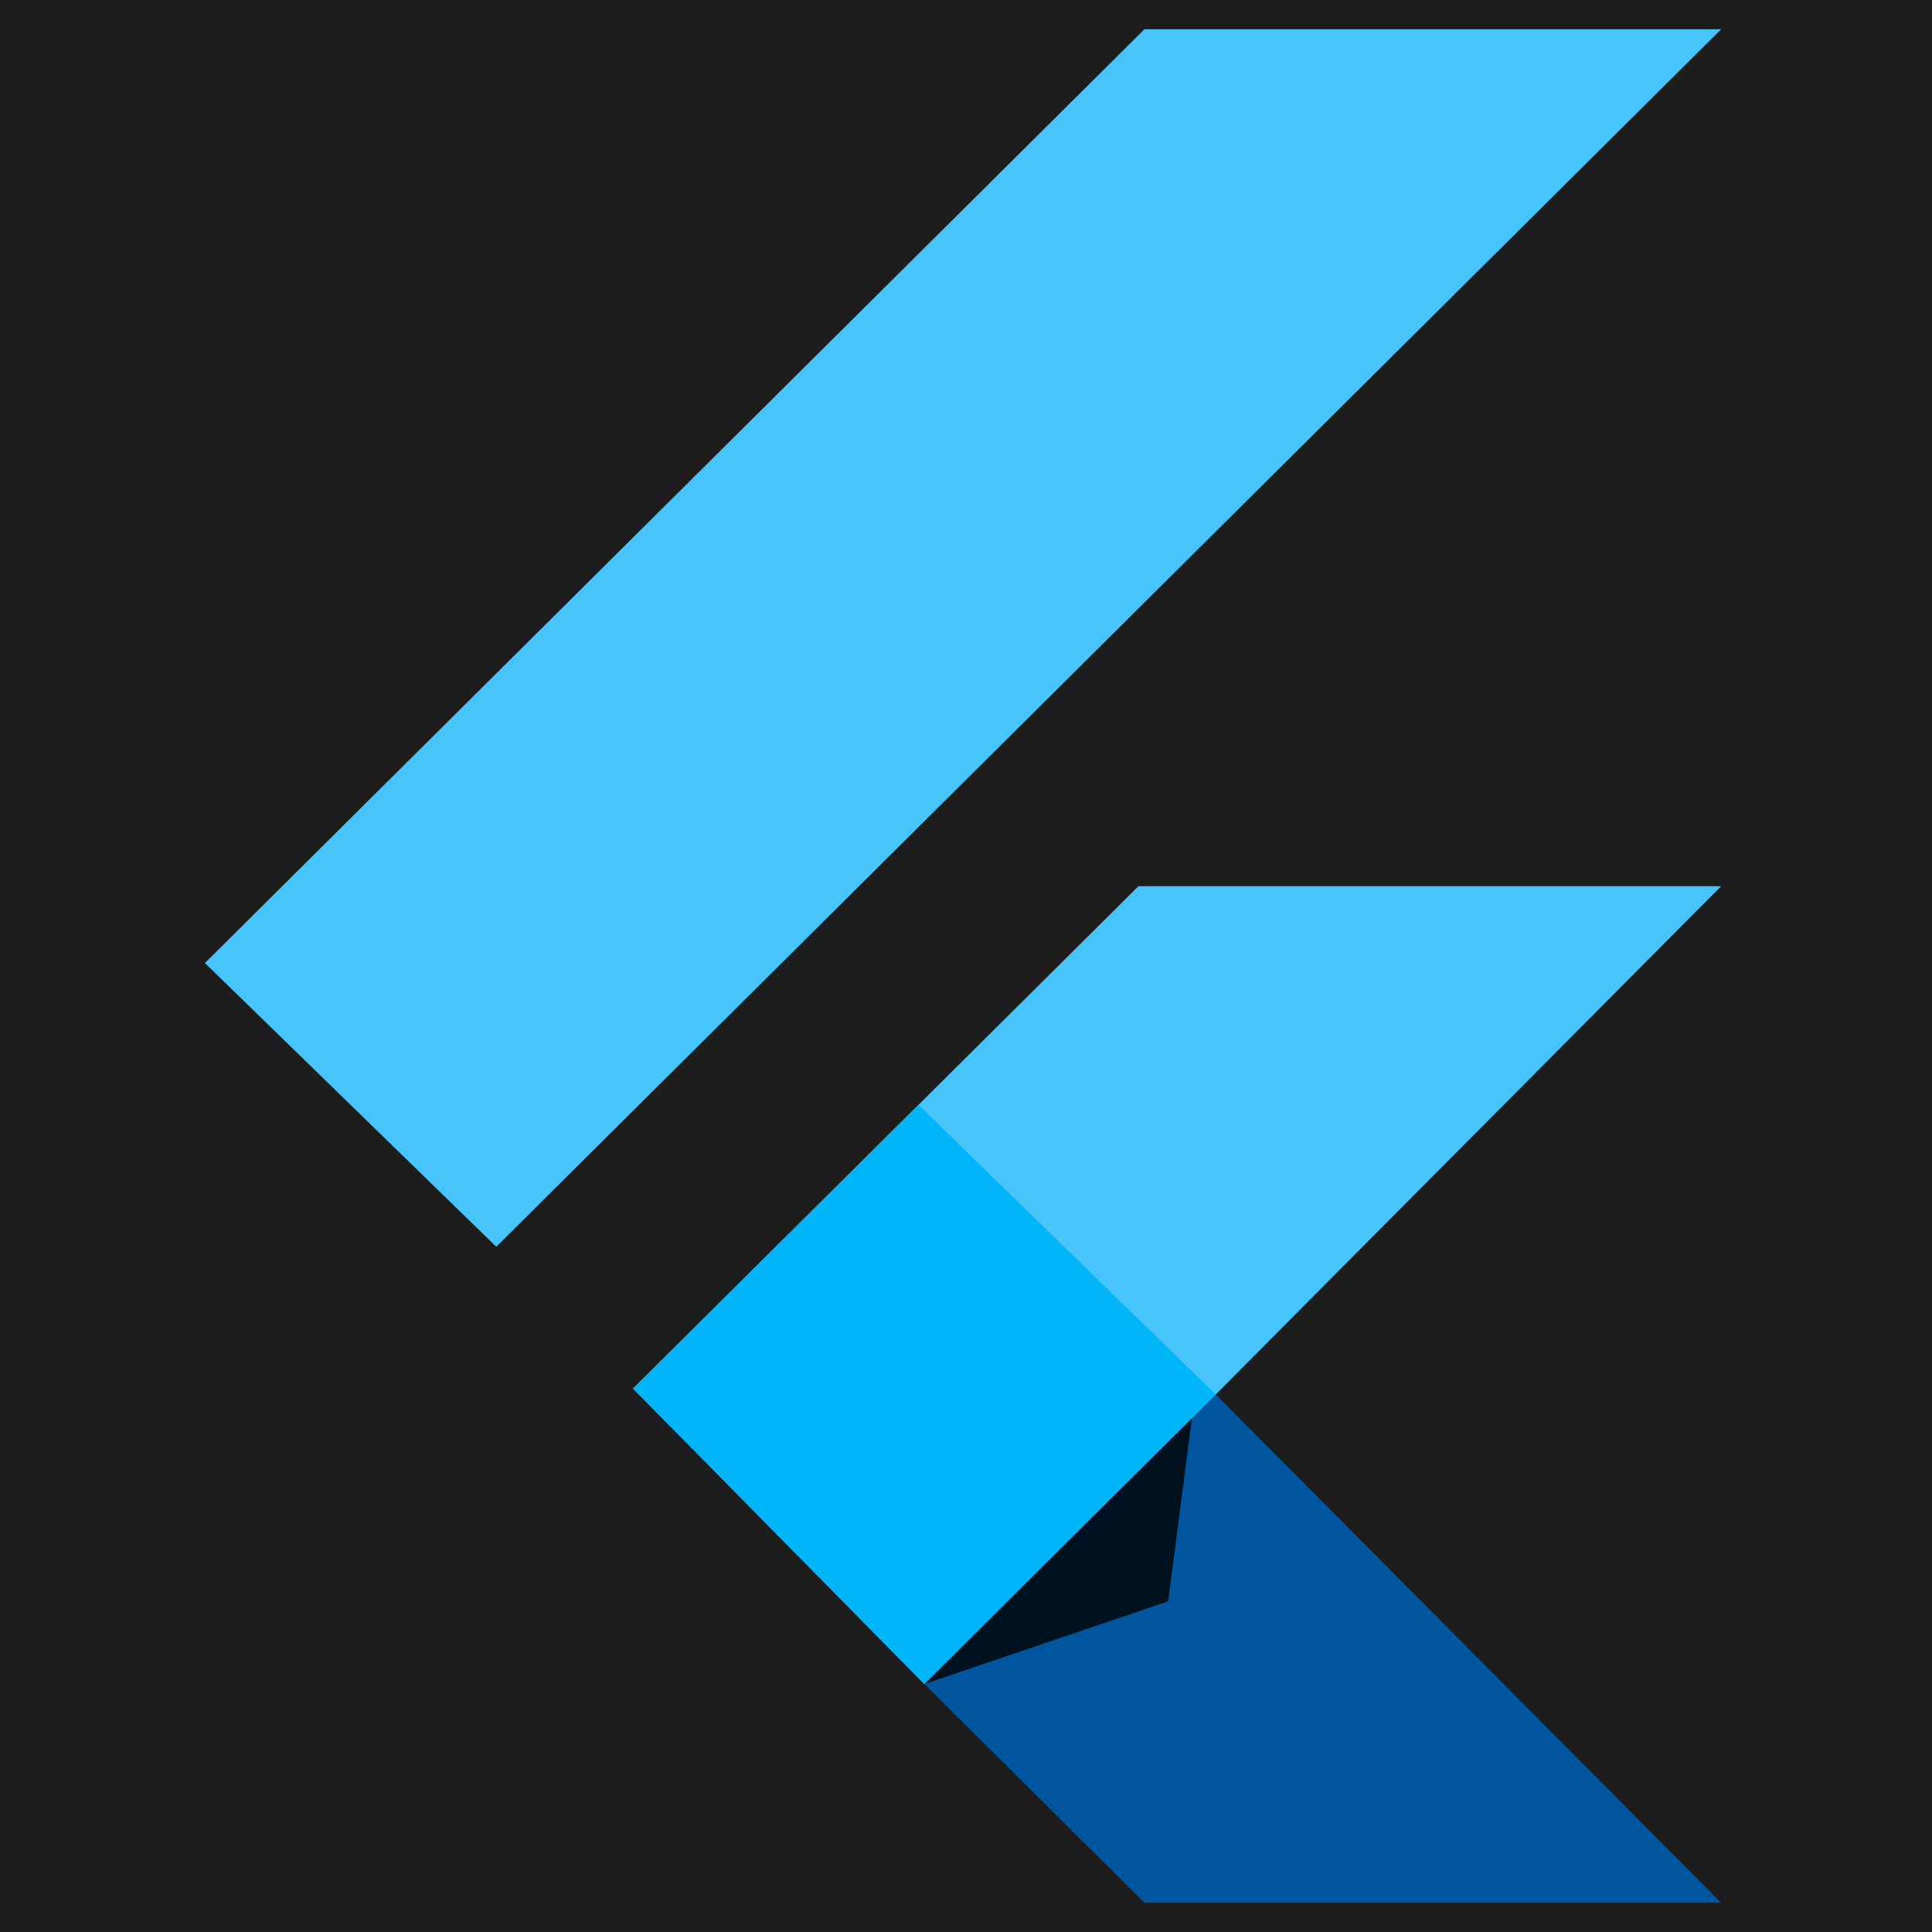 <svg width="66" height="66" viewBox="0 0 66 66" fill="none" xmlns="http://www.w3.org/2000/svg">
<rect width="66" height="66" fill="#1D1D1D"/>
<g clip-path="url(#clip0_167_21)">
<path d="M39.094 1L7 32.899L16.953 42.59L58.797 1H39.094ZM38.891 30.274L21.625 47.435L31.578 57.53L41.531 47.637L58.797 30.274H38.891Z" fill="#47C5FB"/>
<path d="M31.578 57.53L39.094 65H58.797L41.531 47.637L31.578 57.53Z" fill="#00569E"/>
<path d="M21.625 47.435L31.375 37.745L41.531 47.637L31.578 57.53L21.625 47.435Z" fill="#00B5F8"/>
<path d="M31.578 57.53L39.906 54.703L40.719 48.445L31.578 57.53Z" fill="url(#paint0_linear_167_21)" fill-opacity="0.8"/>
</g>
<defs>
<linearGradient id="paint0_linear_167_21" x1="68.141" y1="293.745" x2="724.429" y2="531.597" gradientUnits="userSpaceOnUse">
<stop/>
<stop offset="1" stop-opacity="0"/>
</linearGradient>
<clipPath id="clip0_167_21">
<rect width="52" height="64" fill="white" transform="translate(7 1)"/>
</clipPath>
</defs>
</svg>
